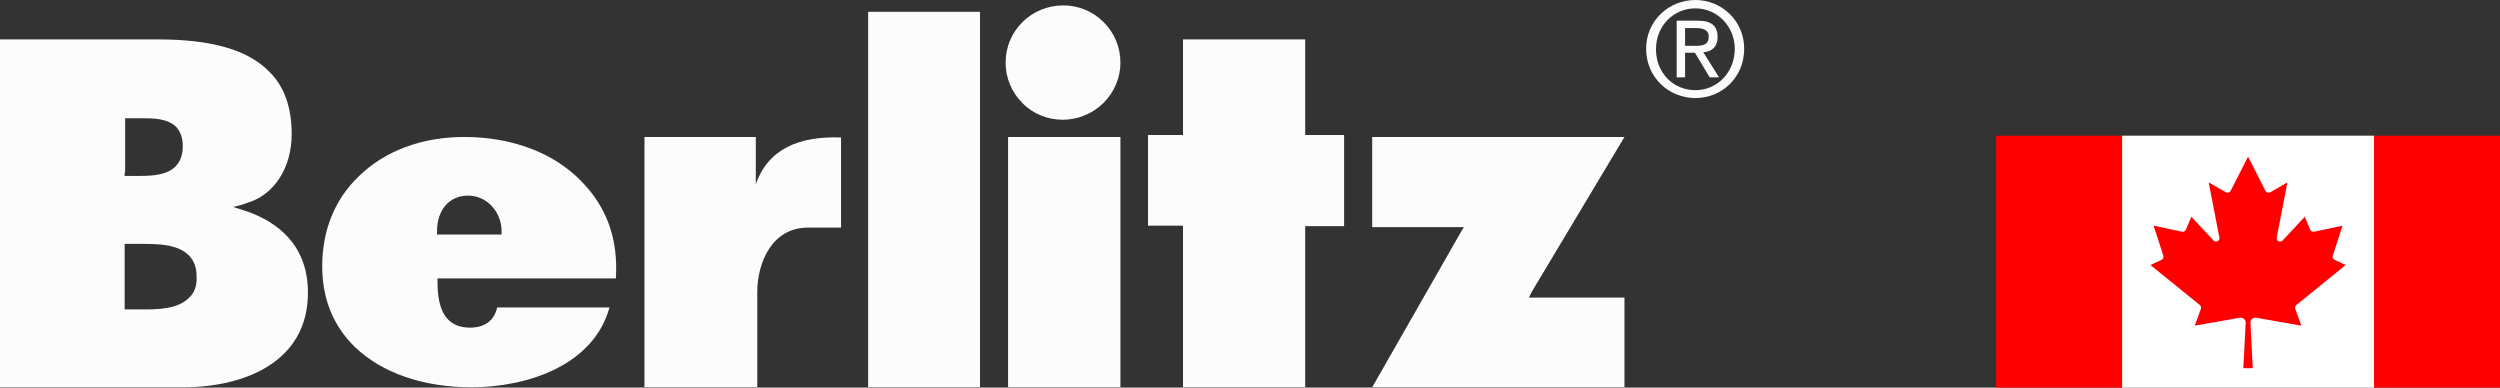 <svg width="258" height="40" viewBox="0 0 258 40" fill="none" xmlns="http://www.w3.org/2000/svg">
<rect x="0" y="0" width="258" height="40" fill="#333333" stroke="none"/>
<g clip-path="url(#clip0_934_52)">
<path d="M206 14H219L219.536 14.536H244.464L245 14H258V40H245L244.464 39.464H219.536L219 40H206V14Z" fill="#FF0000"/>
<path d="M219 14H245V40H219V14ZM232.487 37.996L232.244 33.321C232.24 33.244 232.254 33.168 232.284 33.097C232.314 33.026 232.36 32.963 232.417 32.912C232.475 32.861 232.543 32.824 232.617 32.803C232.691 32.782 232.769 32.777 232.845 32.79L237.498 33.608L236.87 31.875C236.844 31.806 236.841 31.731 236.86 31.66C236.88 31.589 236.921 31.526 236.978 31.48L242.075 27.352L240.927 26.816C240.849 26.779 240.788 26.715 240.754 26.637C240.72 26.558 240.716 26.469 240.742 26.388L241.75 23.29L238.814 23.913C238.735 23.929 238.652 23.918 238.58 23.88C238.508 23.843 238.451 23.781 238.419 23.707L237.85 22.369L235.559 24.828C235.506 24.883 235.437 24.92 235.362 24.933C235.287 24.946 235.21 24.934 235.142 24.899C235.075 24.864 235.02 24.808 234.987 24.74C234.953 24.671 234.943 24.594 234.957 24.519L236.062 18.821L234.291 19.845C234.25 19.869 234.204 19.884 234.156 19.89C234.108 19.896 234.059 19.892 234.013 19.878C233.967 19.865 233.924 19.842 233.887 19.811C233.85 19.78 233.82 19.741 233.798 19.698L232 16.167L230.202 19.698C230.18 19.741 230.15 19.78 230.113 19.811C230.076 19.842 230.033 19.865 229.987 19.878C229.941 19.892 229.892 19.896 229.844 19.89C229.796 19.884 229.75 19.869 229.709 19.845L227.937 18.821L229.042 24.519C229.057 24.594 229.047 24.671 229.013 24.74C228.98 24.808 228.925 24.864 228.858 24.899C228.79 24.934 228.713 24.946 228.638 24.933C228.563 24.92 228.494 24.883 228.441 24.828L226.15 22.369L225.581 23.707C225.549 23.781 225.492 23.843 225.42 23.88C225.348 23.918 225.265 23.929 225.186 23.913L222.25 23.29L223.257 26.388C223.284 26.469 223.28 26.558 223.246 26.637C223.212 26.715 223.151 26.779 223.073 26.816L221.925 27.352L227.022 31.48C227.079 31.526 227.12 31.589 227.14 31.66C227.159 31.731 227.156 31.806 227.13 31.875L226.502 33.608L231.155 32.79C231.231 32.777 231.309 32.782 231.383 32.803C231.457 32.824 231.525 32.861 231.583 32.912C231.64 32.963 231.686 33.026 231.716 33.097C231.746 33.168 231.76 33.244 231.756 33.321L231.512 37.996H232.487Z" fill="white"/>
</g>
<path d="M174.966 0C172.22 0 169.881 2.136 169.881 5.034C169.881 7.983 172.22 10.119 174.966 10.119C177.712 10.119 180 7.983 180 5.034C180 2.136 177.661 0 174.966 0ZM174.966 9.305C172.678 9.305 170.898 7.525 170.898 5.085C170.898 2.695 172.678 0.864 174.966 0.864C177.203 0.864 179.034 2.695 179.034 5.085C178.983 7.525 177.203 9.305 174.966 9.305Z" fill="#FCFCFC"/>
<path d="M177.255 3.814C177.255 2.644 176.594 2.136 175.221 2.136H173.034V7.983H173.899V5.441H174.916L176.441 7.983H177.407L175.78 5.39C176.594 5.339 177.255 4.881 177.255 3.814ZM173.899 4.729V2.898H175.068C175.678 2.898 176.339 3.051 176.339 3.763C176.339 4.678 175.678 4.729 174.916 4.729H173.899Z" fill="#FCFCFC"/>
<path fill-rule="evenodd" clip-rule="evenodd" d="M160.627 30.712H158.39H157.78L158.085 30.102L167.644 14.136H141.61V23.441H148.17H150.458H151.068L150.763 23.949L141.61 39.966H167.288H167.644V30.712H167.288H160.627Z" fill="#FCFCFC"/>
<path fill-rule="evenodd" clip-rule="evenodd" d="M135.051 13.932H134.695V13.576V4.068H122.085V13.576V13.932H121.729H118.475V23.288H121.729H122.085V23.695V39.966H134.695V23.695V23.339H135.051H138.712V13.932H135.051Z" fill="#FCFCFC"/>
<path fill-rule="evenodd" clip-rule="evenodd" d="M109.678 12.356C112.932 12.356 115.627 9.712 115.627 6.458C115.627 4.881 115.017 3.407 113.898 2.288C112.78 1.169 111.305 0.559 109.729 0.559C108.153 0.559 106.627 1.169 105.509 2.288C104.39 3.407 103.78 4.881 103.78 6.458C103.78 8.034 104.39 9.508 105.509 10.627C106.576 11.746 108.102 12.356 109.678 12.356Z" fill="#FCFCFC"/>
<path fill-rule="evenodd" clip-rule="evenodd" d="M104.034 14.136V39.966H115.577H115.627V14.136H115.577H104.034Z" fill="#FCFCFC"/>
<path fill-rule="evenodd" clip-rule="evenodd" d="M89.593 39.915V39.966H101.136V1.22H89.593V39.915Z" fill="#FCFCFC"/>
<path fill-rule="evenodd" clip-rule="evenodd" d="M78 19.017V14.136H66.508V39.966H78.152V30.152C78.152 26.949 79.779 23.491 83.339 23.491H85.373H86.796V14.186C82.474 14.034 79.271 15.356 78 19.017Z" fill="#FCFCFC"/>
<path fill-rule="evenodd" clip-rule="evenodd" d="M47.898 14.136C43.576 14.136 39.712 15.559 37.017 18.203C34.526 20.593 33.254 23.797 33.254 27.458C33.254 30.814 34.373 33.61 36.61 35.797C39.407 38.492 43.678 39.966 48.661 39.966C54.458 39.966 61.271 37.678 62.898 31.729H51.305C51 33.153 49.932 33.813 48.509 33.813C47.593 33.813 46.831 33.559 46.271 33C45.305 32.034 45.153 30.407 45.153 29.085V28.729H45.509H63.559C63.814 24.61 62.593 21.356 60 18.712C57.153 15.763 52.831 14.136 47.898 14.136ZM51.763 24.203H51.407H45.458H45.102V23.847C45.102 21.661 46.373 20.186 48.305 20.186C49.17 20.186 50.034 20.542 50.644 21.152C51.356 21.864 51.763 22.831 51.763 23.847V24.203Z" fill="#FCFCFC"/>
<path fill-rule="evenodd" clip-rule="evenodd" d="M25.627 21.864L24.051 21.356C24.864 21.203 25.627 20.898 25.627 20.898C28.373 20.034 30.102 17.237 30.102 13.831C30.102 11.085 29.339 8.898 27.763 7.373C25.576 5.136 21.814 4.068 16.322 4.068H0V39.966H18.915C25.119 39.966 31.78 37.424 31.78 30.203C31.78 25.119 28.424 22.881 25.627 21.864ZM12.915 17.797V12.559V12.203H13.22H14.136H14.492C15.814 12.203 17.237 12.203 18.152 13.068C18.61 13.525 18.864 14.237 18.864 15.102C18.864 15.966 18.61 16.678 18.102 17.186C17.237 18.051 15.814 18.153 14.441 18.153H13.22H12.864V17.797H12.915ZM19.525 30.712C18.356 31.932 16.169 31.932 14.746 31.932H13.22H12.864V31.576V25.525V25.169H13.22H14.492H14.593C16.169 25.169 18.305 25.169 19.475 26.339C20.034 26.898 20.288 27.61 20.288 28.525C20.339 29.441 20.085 30.203 19.525 30.712Z" fill="#FCFCFC"/>
<defs>
<clipPath id="clip0_934_52">
<rect width="52" height="26" fill="white" transform="translate(206 14)"/>
</clipPath>
</defs>
</svg>
